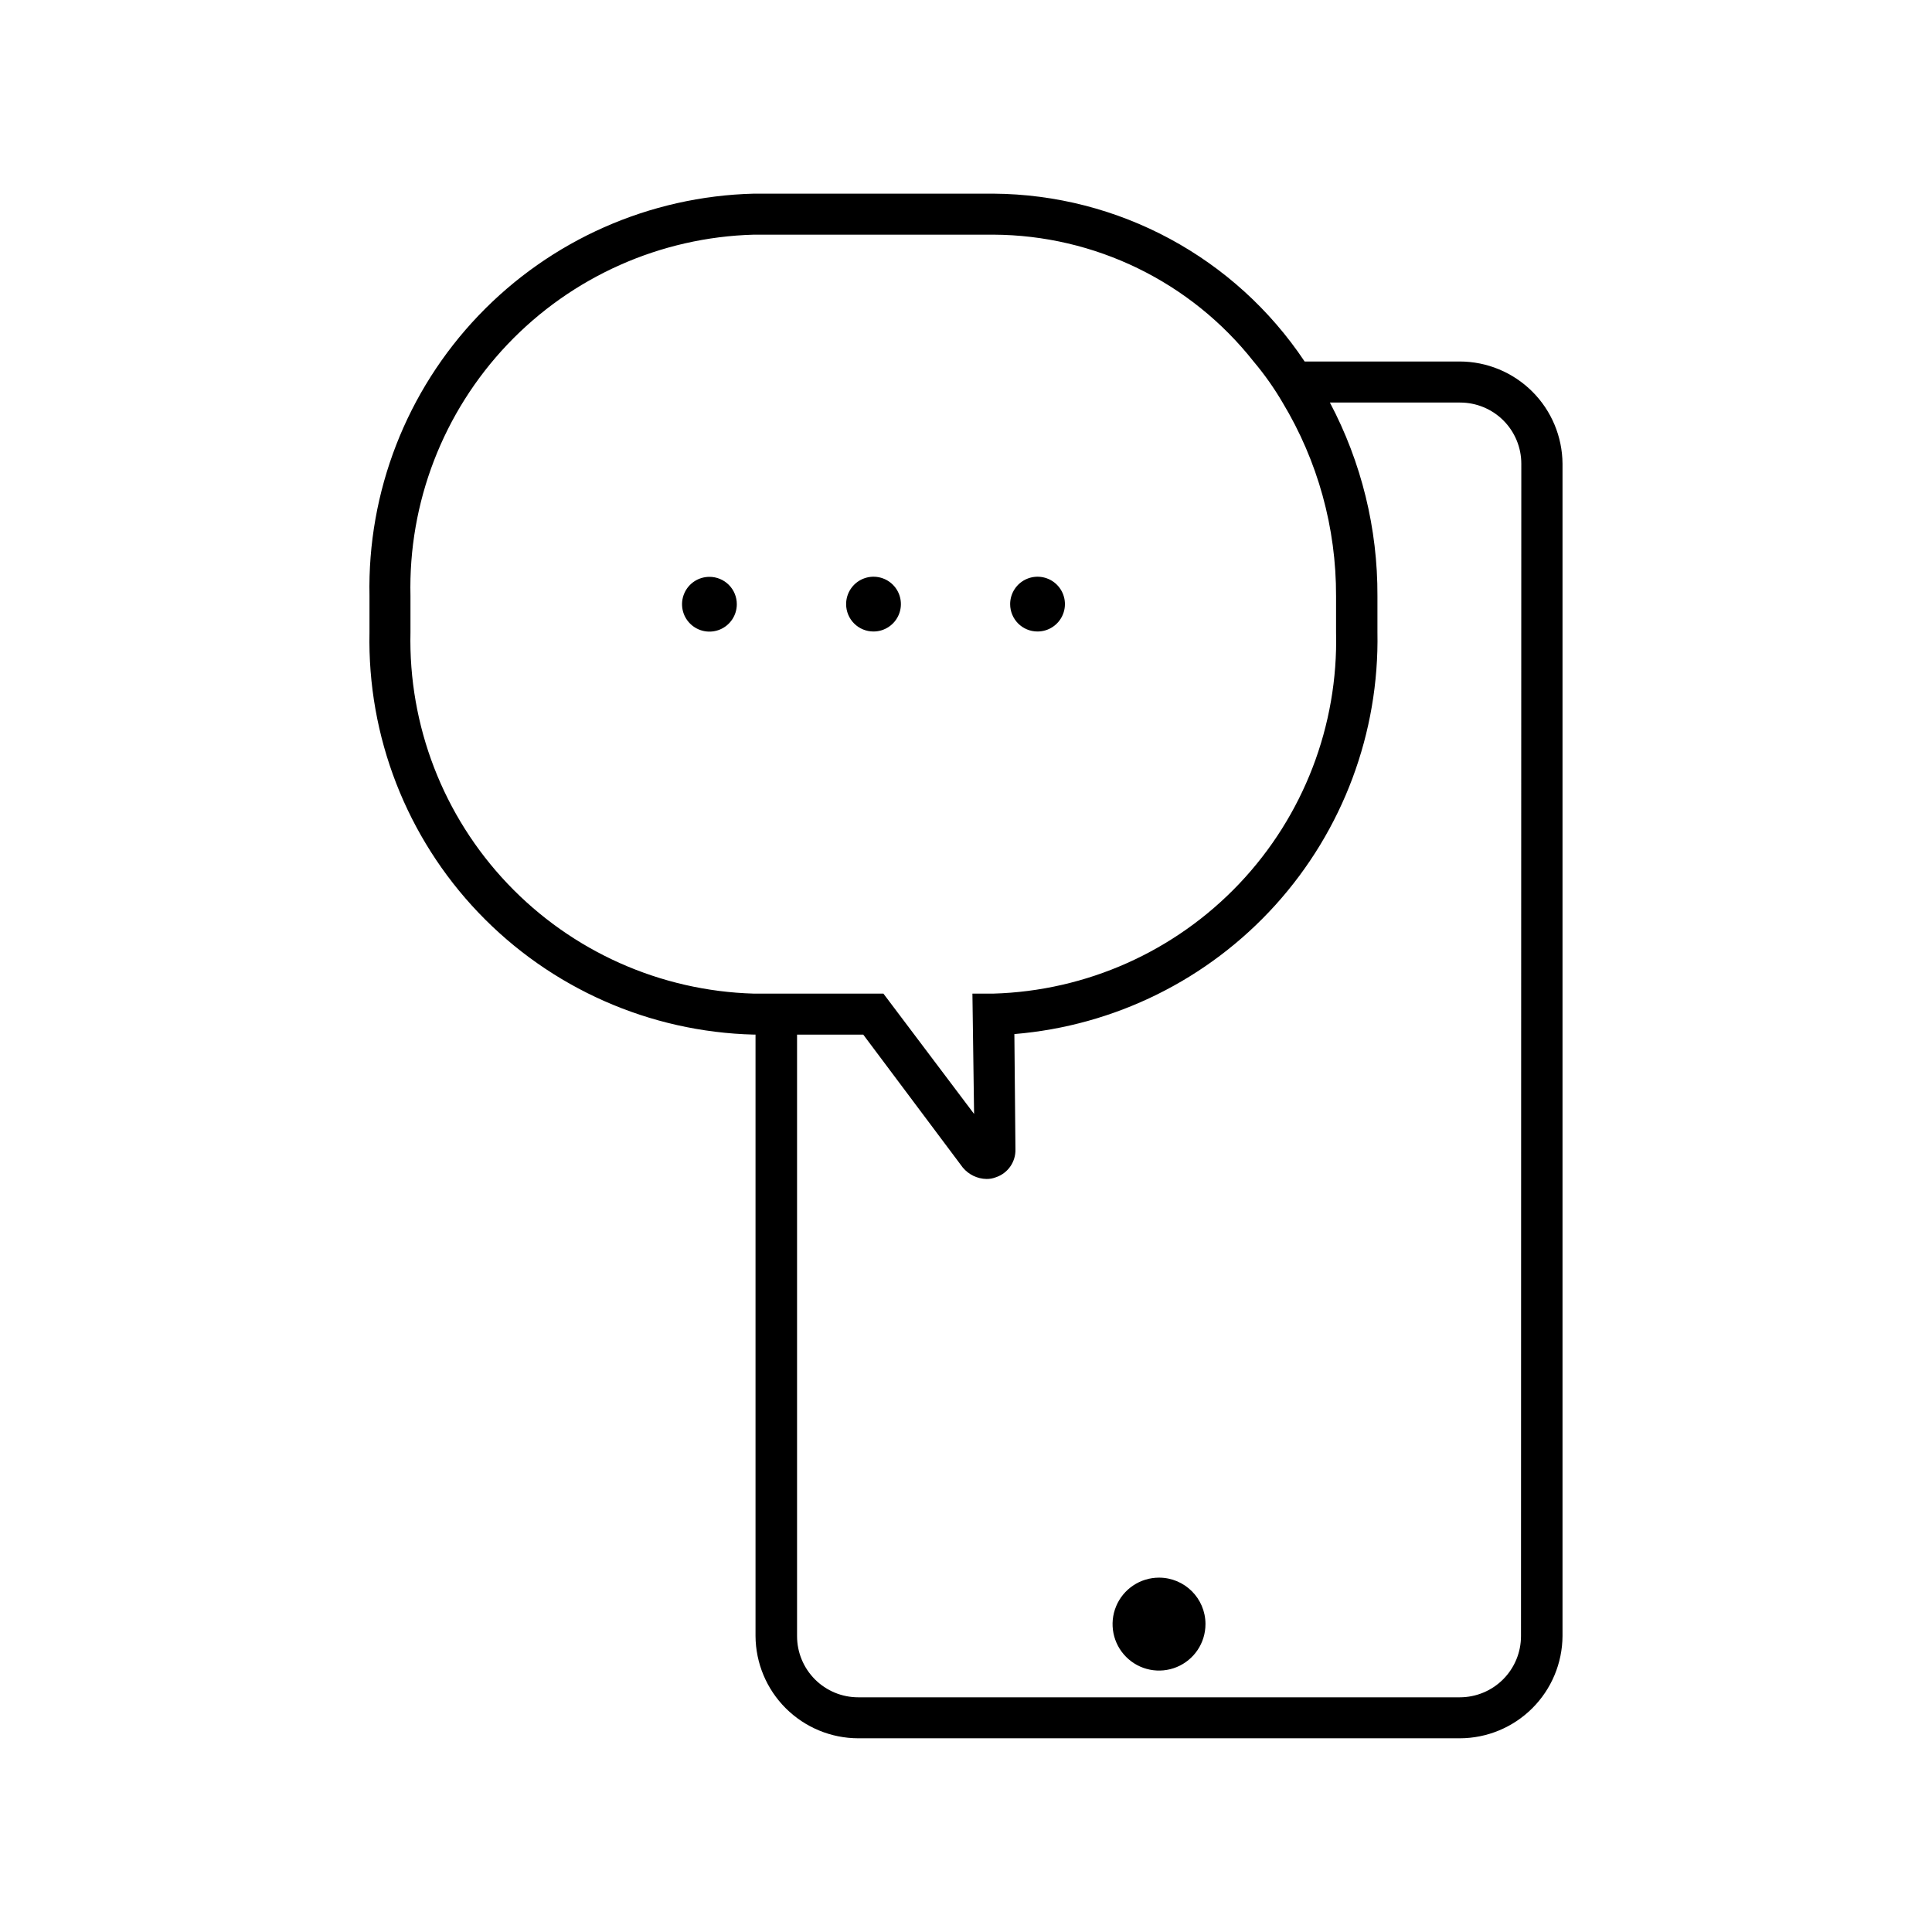 <?xml version="1.0" encoding="UTF-8"?>
<!-- Uploaded to: ICON Repo, www.svgrepo.com, Generator: ICON Repo Mixer Tools -->
<svg fill="#000000" width="800px" height="800px" version="1.1" viewBox="144 144 512 512" xmlns="http://www.w3.org/2000/svg">
 <path d="m530.85 239.8h-41.109c-18.414-27.598-49.32-44.262-82.496-44.48h-63.465c-27.633 0.691-53.867 12.301-72.957 32.289-19.094 19.988-29.488 46.727-28.906 74.363v9.555c-0.582 27.637 9.812 54.375 28.906 74.363 19.09 19.988 45.324 31.598 72.957 32.289h0.441v159.39c0.043 7.199 2.934 14.086 8.035 19.16 5.102 5.074 12.004 7.93 19.199 7.938h159.39c7.195-0.008 14.098-2.863 19.199-7.938s7.992-11.961 8.039-19.16v-310.66c-0.047-7.199-2.934-14.086-8.035-19.164-5.106-5.078-12.004-7.934-19.203-7.945zm-187.07 167.52c-24.75-0.703-48.211-11.172-65.262-29.121-17.055-17.945-26.309-41.914-25.738-66.668v-9.555c-0.598-24.758 8.645-48.746 25.703-66.699 17.059-17.957 40.539-28.414 65.297-29.09h63.465c26.91 0.117 52.301 12.488 68.973 33.617 2.867 3.398 5.441 7.039 7.684 10.879 9.328 15.477 14.23 33.219 14.168 51.293v9.555c0.602 24.738-8.621 48.703-25.648 66.656-17.027 17.953-40.477 28.426-65.207 29.133h-5.512l0.441 31.883-24.027-31.883zm203.3 170.25c0.004 4.309-1.703 8.438-4.75 11.484-3.043 3.043-7.176 4.754-11.48 4.75h-159.39c-4.305 0.008-8.441-1.699-11.484-4.746-3.047-3.047-4.754-7.18-4.746-11.488v-159.39h17.539l26.371 35.219c1.555 1.883 3.856 2.996 6.297 3.039 0.84 0.012 1.672-0.137 2.457-0.441 3.172-1.047 5.289-4.043 5.211-7.383l-0.285-30.574c26.574-2.195 51.312-14.43 69.188-34.215 17.871-19.785 27.535-45.637 27.027-72.297v-9.555c0.086-17.875-4.242-35.492-12.598-51.293h34.496c4.305-0.004 8.438 1.703 11.484 4.746 3.043 3.047 4.754 7.18 4.746 11.484zm-83.617-3.148c-0.004 4.981-3.008 9.465-7.609 11.363-4.602 1.902-9.895 0.844-13.41-2.68-3.519-3.519-4.57-8.816-2.664-13.414 1.906-4.598 6.394-7.598 11.375-7.598 6.781 0 12.285 5.484 12.309 12.266zm-124.2-270.31c0.008 2.938-1.758 5.59-4.469 6.719-2.711 1.125-5.836 0.508-7.914-1.566-2.082-2.074-2.703-5.195-1.582-7.91 1.121-2.715 3.769-4.484 6.707-4.484 1.922-0.004 3.769 0.758 5.133 2.117 1.359 1.355 2.125 3.203 2.125 5.125zm28.969 0c-0.008-2.938 1.762-5.59 4.473-6.719 2.715-1.125 5.84-0.508 7.918 1.57 2.078 2.078 2.699 5.203 1.57 7.918-1.129 2.715-3.781 4.481-6.719 4.473-1.922 0-3.762-0.762-5.121-2.121s-2.121-3.199-2.121-5.121zm43.469 0c-0.004-2.938 1.762-5.59 4.473-6.719 2.715-1.125 5.84-0.508 7.918 1.57 2.078 2.078 2.699 5.203 1.57 7.918-1.125 2.715-3.777 4.481-6.719 4.473-1.918 0-3.762-0.762-5.121-2.121-1.355-1.359-2.121-3.199-2.121-5.121z"/>
</svg>